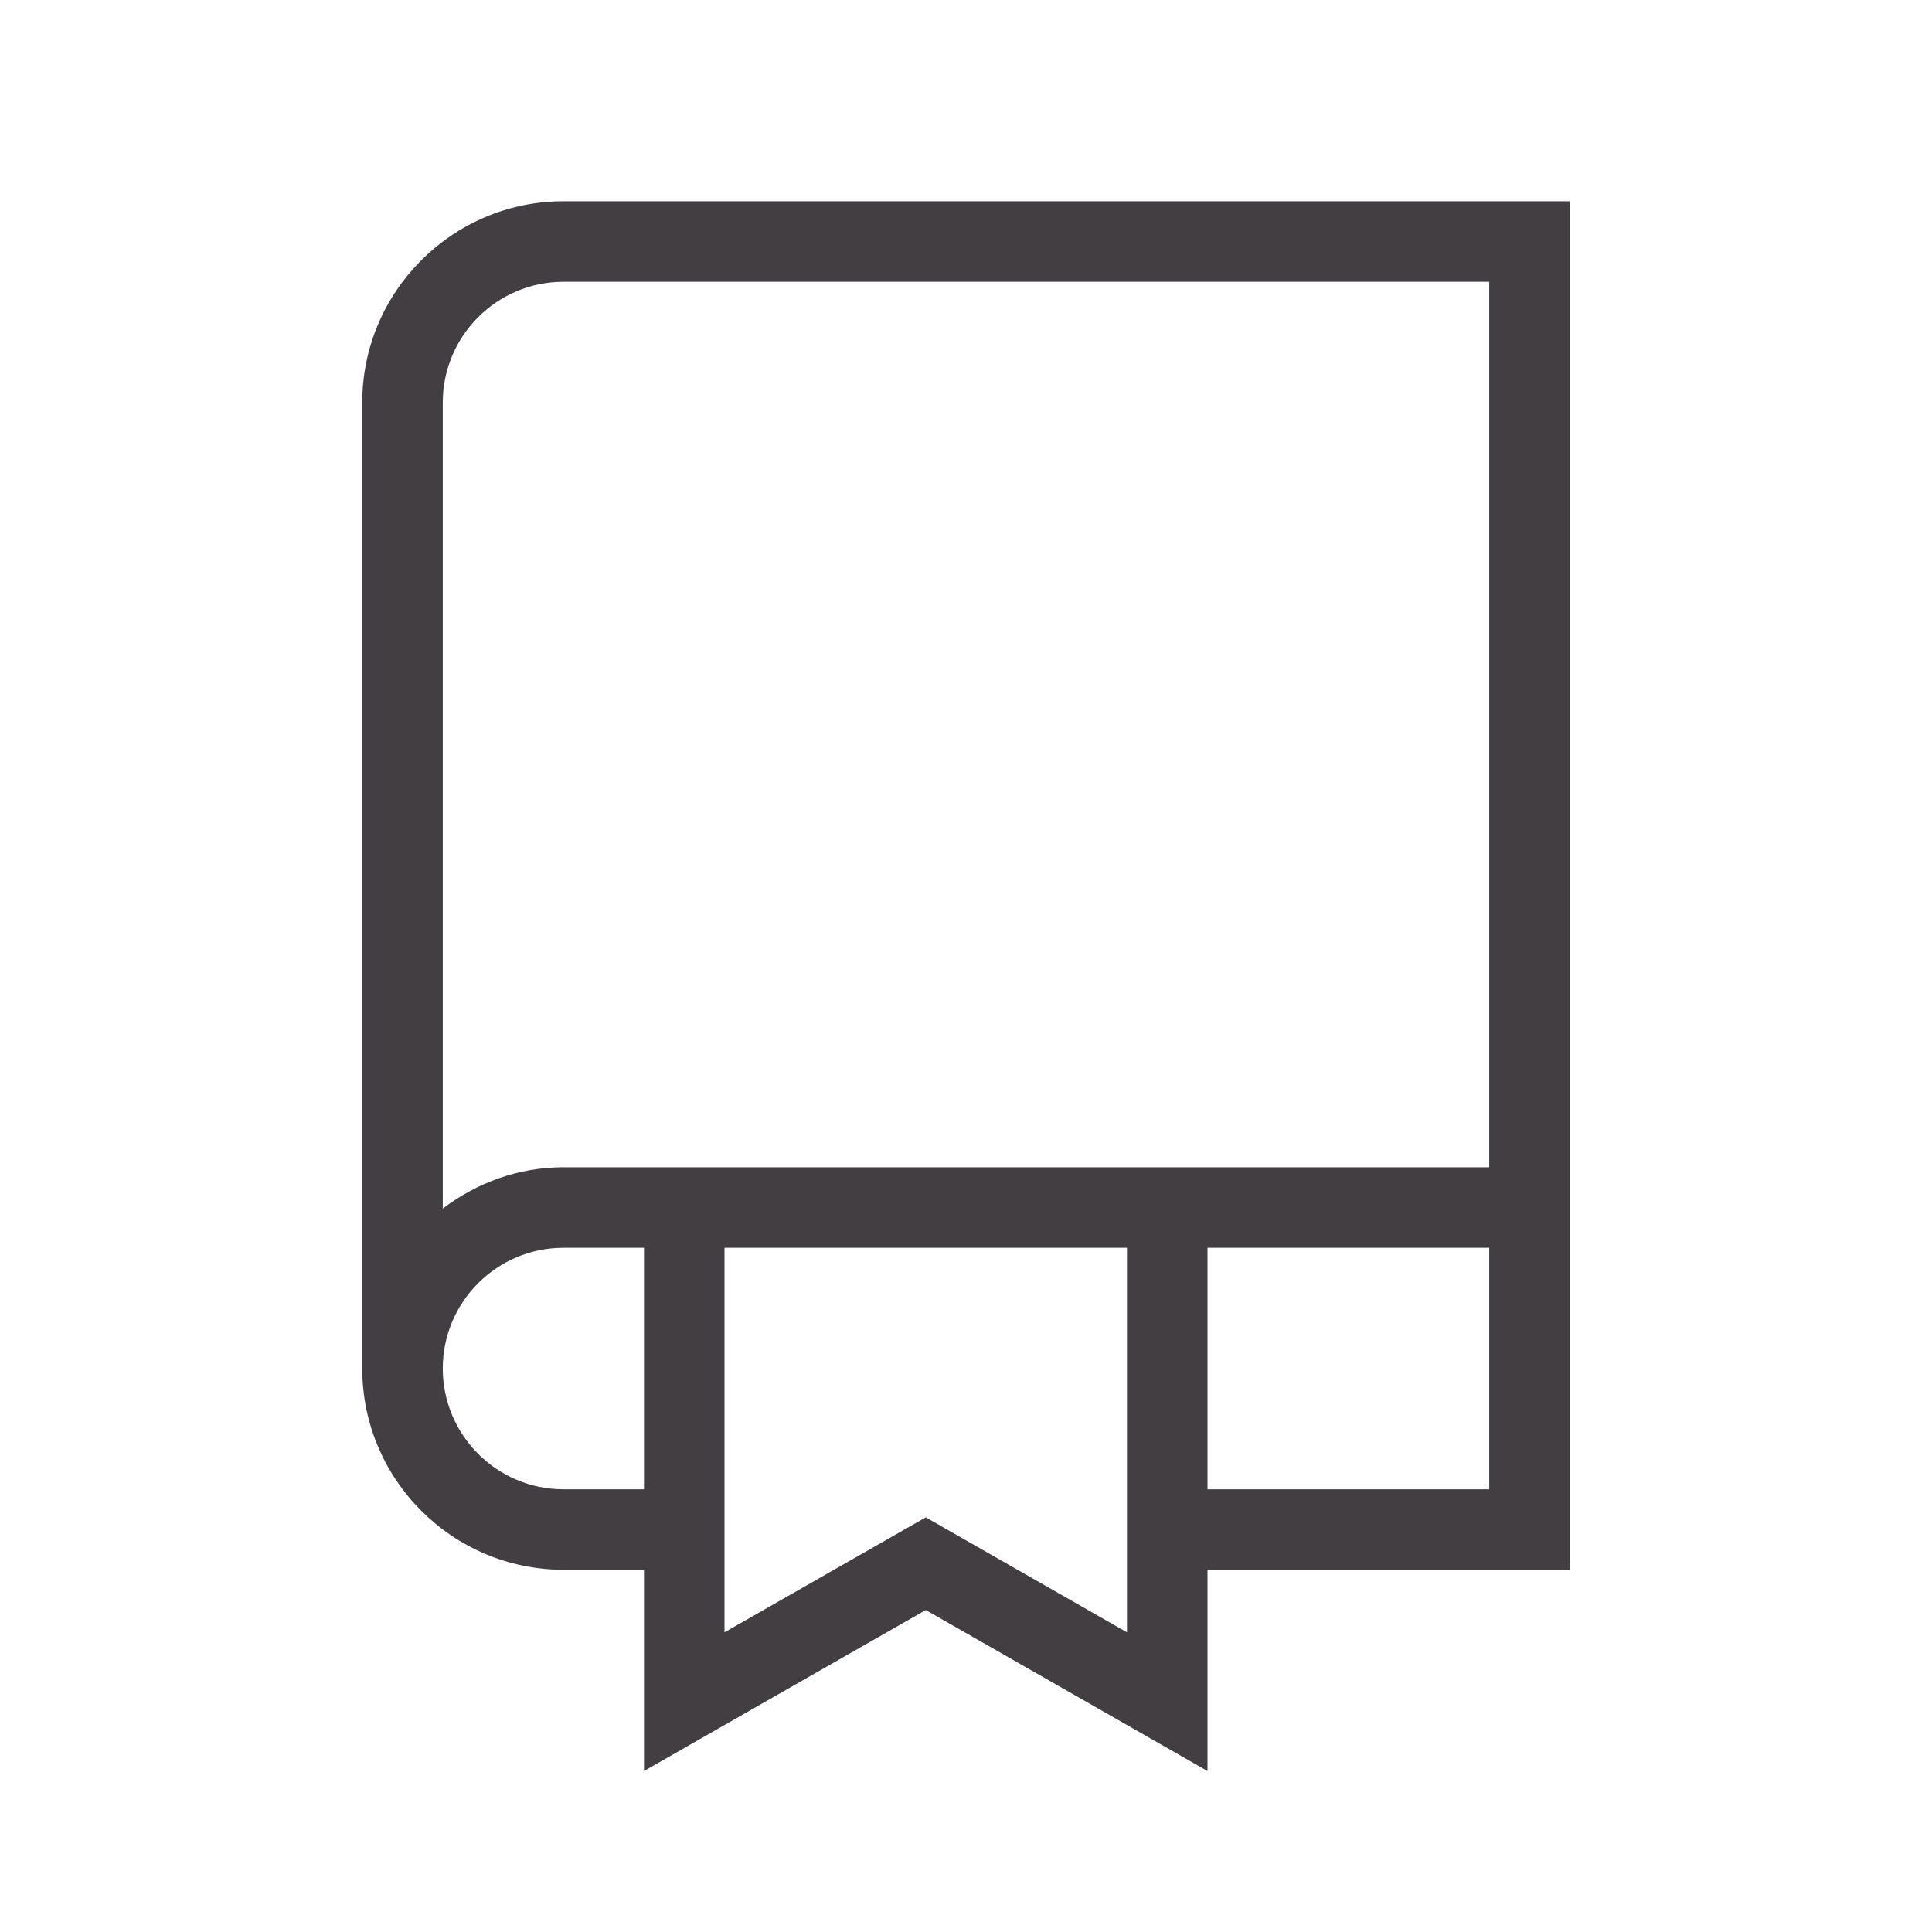<?xml version="1.0" encoding="UTF-8"?> <svg xmlns="http://www.w3.org/2000/svg" width="40" height="40" viewBox="0 0 40 40" fill="none"><g clip-path="url(#clip0_254_5752)"><path d="M19.167 33.334L25 36.667V32.5H32.5V4.167H11.667C9.369 4.167 7.5 6.036 7.5 8.334V28.334C7.5 30.631 9.369 32.5 11.667 32.5H13.333V36.667L19.167 33.334ZM23.333 33.795L19.167 31.415L15 33.795V25.834H23.333V33.795ZM30.833 30.834H25V25.834H30.833V30.834ZM11.667 5.834H30.833V24.167H11.667C10.725 24.167 9.865 24.493 9.167 25.022V8.334C9.167 6.955 10.288 5.834 11.667 5.834ZM11.667 30.834C10.288 30.834 9.167 29.712 9.167 28.334C9.167 26.955 10.288 25.834 11.667 25.834H12.5H13.333V30.834H11.667Z" fill="#433E42"></path></g><defs><clipPath id="clip0_254_5752"><rect width="40" height="40" fill="white"></rect></clipPath></defs></svg> 